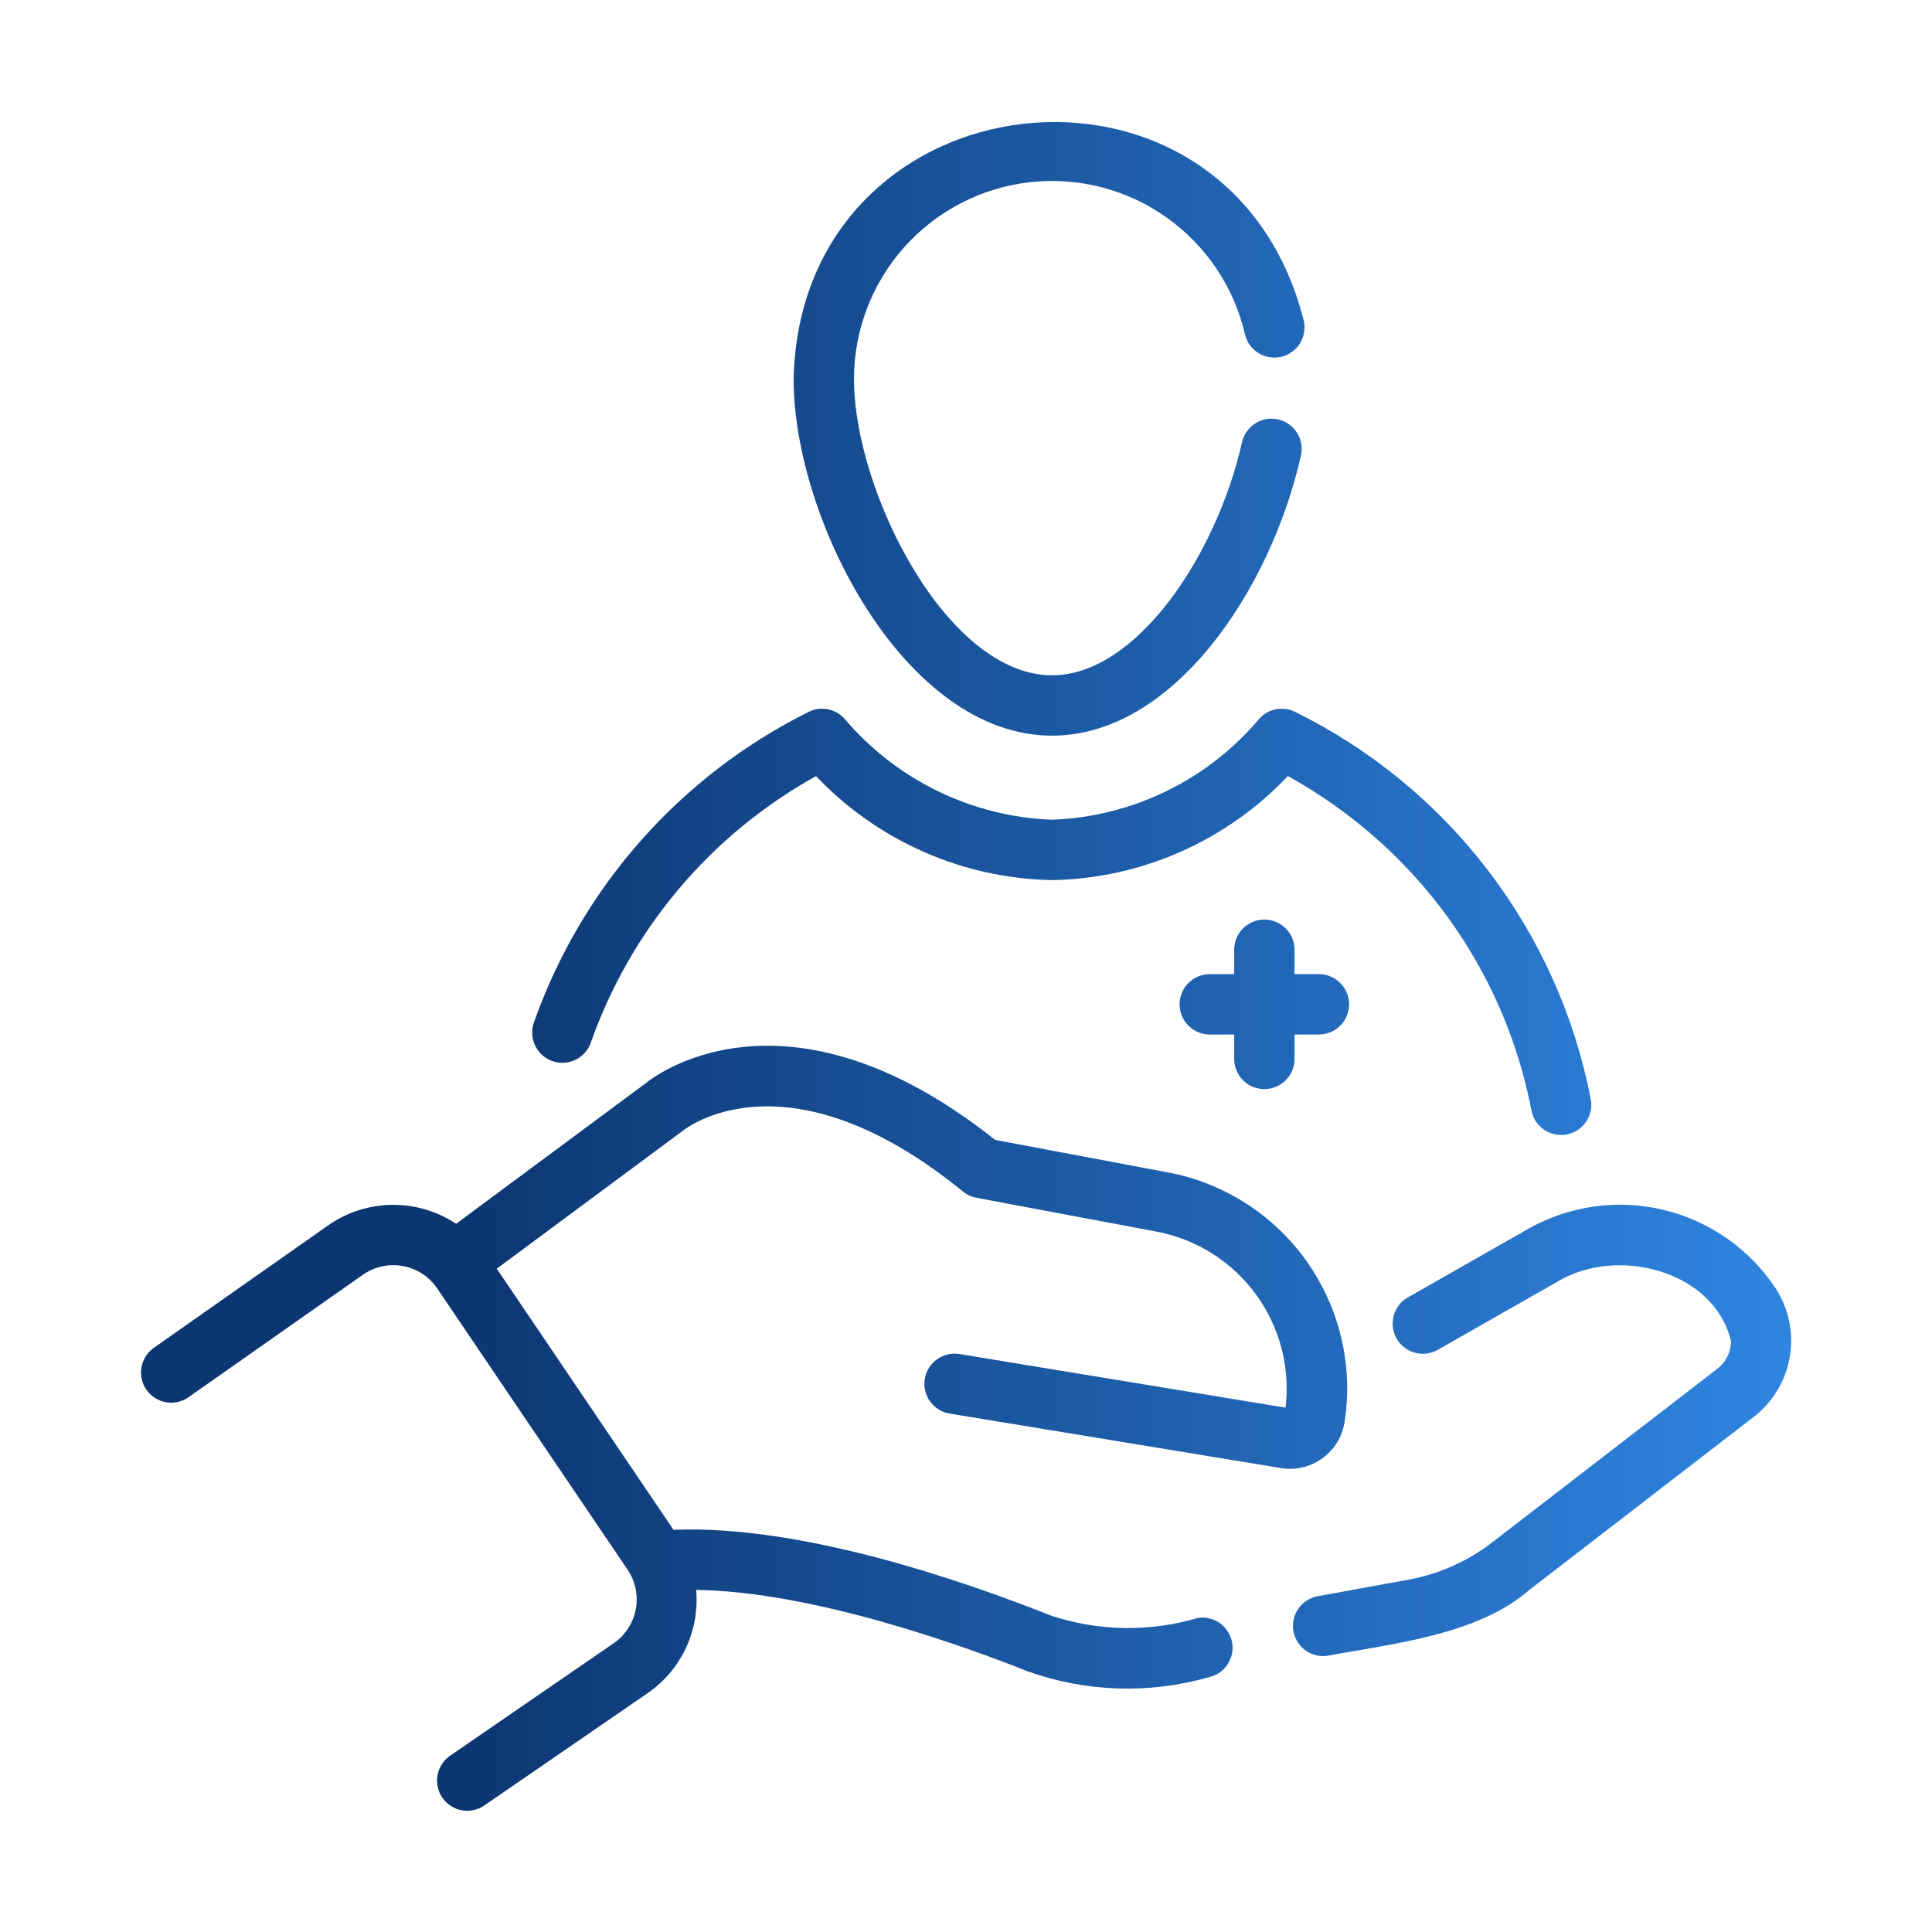 <svg width="75" height="75" viewBox="0 0 75 75" fill="none" xmlns="http://www.w3.org/2000/svg">
<path d="M30.808 14.718C31.066 2.827 47.739 0.923 50.618 12.476C50.679 12.776 50.62 13.088 50.454 13.345C50.288 13.602 50.029 13.784 49.731 13.852C49.433 13.92 49.12 13.869 48.859 13.71C48.598 13.55 48.409 13.296 48.334 12.999C47.913 11.157 46.827 9.534 45.285 8.441C43.743 7.348 41.853 6.861 39.975 7.074C38.097 7.287 36.363 8.184 35.104 9.594C33.846 11.004 33.151 12.828 33.152 14.718C33.152 19.05 36.744 26.214 40.84 26.214C44.134 26.214 47.235 21.519 48.215 17.168C48.284 16.864 48.47 16.601 48.733 16.434C48.996 16.268 49.314 16.213 49.617 16.282C49.92 16.35 50.184 16.536 50.35 16.799C50.516 17.062 50.571 17.38 50.503 17.683C49.312 22.956 45.521 28.558 40.84 28.558C35.116 28.558 30.808 20.163 30.808 14.718ZM21.445 41.191C21.59 41.242 21.744 41.264 21.898 41.255C22.052 41.247 22.202 41.208 22.341 41.141C22.48 41.074 22.604 40.98 22.706 40.865C22.808 40.75 22.887 40.616 22.937 40.47C24.49 36.071 27.599 32.392 31.679 30.128C32.862 31.375 34.282 32.374 35.855 33.068C37.428 33.761 39.123 34.134 40.842 34.166C42.56 34.135 44.254 33.763 45.825 33.069C47.397 32.376 48.814 31.376 49.994 30.127C51.553 30.988 52.984 32.062 54.245 33.319C56.924 35.986 58.738 39.397 59.45 43.109C59.509 43.415 59.686 43.684 59.944 43.859C60.201 44.033 60.517 44.098 60.822 44.04C61.128 43.981 61.398 43.804 61.572 43.546C61.746 43.289 61.812 42.973 61.753 42.668C61.129 39.445 59.767 36.411 57.775 33.802C55.783 31.194 53.214 29.082 50.27 27.631C50.042 27.52 49.785 27.486 49.536 27.533C49.288 27.58 49.061 27.707 48.891 27.894C47.898 29.074 46.668 30.034 45.282 30.71C43.896 31.387 42.383 31.765 40.842 31.822C39.298 31.763 37.783 31.384 36.395 30.707C35.006 30.03 33.773 29.071 32.776 27.891C32.605 27.705 32.377 27.578 32.128 27.532C31.878 27.485 31.621 27.521 31.393 27.634C26.405 30.117 22.578 34.444 20.724 39.699C20.622 39.993 20.641 40.315 20.776 40.594C20.911 40.874 21.152 41.089 21.445 41.191ZM52.2 55.185C52.534 52.992 52.001 50.756 50.714 48.949C49.427 47.142 47.487 45.907 45.306 45.506L38.632 44.251C30.424 37.726 25.249 41.897 25.085 42.038L17.707 47.506C16.968 47.017 16.099 46.761 15.213 46.772C14.327 46.784 13.464 47.061 12.738 47.569L5.957 52.333C5.708 52.514 5.54 52.785 5.49 53.089C5.439 53.392 5.51 53.703 5.687 53.955C5.864 54.207 6.132 54.379 6.435 54.434C6.738 54.489 7.05 54.423 7.304 54.25L14.086 49.487C14.31 49.33 14.562 49.219 14.83 49.161C15.097 49.102 15.373 49.098 15.642 49.148C15.911 49.197 16.167 49.3 16.396 49.449C16.624 49.599 16.821 49.792 16.974 50.019L24.364 60.937C24.667 61.388 24.781 61.939 24.68 62.473C24.579 63.007 24.273 63.479 23.826 63.788L17.449 68.173C17.202 68.353 17.034 68.622 16.983 68.923C16.931 69.224 16.998 69.534 17.171 69.785C17.344 70.037 17.609 70.212 17.909 70.271C18.208 70.331 18.519 70.271 18.776 70.105L25.154 65.719C25.791 65.277 26.3 64.674 26.628 63.972C26.957 63.269 27.093 62.492 27.024 61.72C31.569 61.781 37.431 63.9 39.902 64.884C42.16 65.688 44.612 65.768 46.917 65.112C47.215 65.05 47.477 64.874 47.647 64.621C47.818 64.369 47.883 64.06 47.83 63.76C47.776 63.46 47.608 63.193 47.361 63.015C47.114 62.837 46.807 62.762 46.506 62.806C44.629 63.364 42.626 63.33 40.769 62.707C37.352 61.347 31.055 59.181 26.147 59.389L19.285 49.251L26.523 43.884C26.687 43.755 30.616 40.745 37.384 46.256C37.536 46.379 37.716 46.463 37.909 46.498L44.874 47.807C46.425 48.094 47.808 48.961 48.743 50.231C49.677 51.501 50.093 53.08 49.905 54.645L37.22 52.559C36.917 52.517 36.609 52.595 36.363 52.776C36.117 52.958 35.951 53.228 35.901 53.53C35.852 53.832 35.922 54.141 36.097 54.392C36.273 54.643 36.539 54.815 36.84 54.871L49.677 56.982C49.961 57.036 50.253 57.032 50.536 56.97C50.819 56.908 51.086 56.789 51.321 56.621C51.557 56.453 51.756 56.239 51.907 55.993C52.058 55.746 52.157 55.471 52.199 55.184L52.2 55.185ZM68.924 50.002C67.911 48.48 66.361 47.396 64.583 46.968C62.806 46.541 60.932 46.8 59.338 47.696L54.628 50.38C54.367 50.538 54.177 50.792 54.1 51.087C54.024 51.383 54.065 51.697 54.217 51.963C54.368 52.228 54.617 52.424 54.91 52.508C55.204 52.593 55.519 52.559 55.788 52.415L60.496 49.734C62.783 48.376 66.527 49.312 67.196 52.054C67.197 52.265 67.149 52.473 67.055 52.662C66.962 52.85 66.825 53.015 66.657 53.142L57.946 59.86C56.994 60.6 55.879 61.101 54.694 61.319L51.154 61.964C50.849 62.019 50.578 62.194 50.401 62.45C50.224 62.705 50.156 63.021 50.211 63.327C50.267 63.632 50.442 63.904 50.697 64.081C50.953 64.257 51.268 64.326 51.574 64.27C54.098 63.799 57.363 63.473 59.379 61.713L68.076 55.007C68.822 54.433 69.323 53.599 69.48 52.671C69.637 51.743 69.438 50.79 68.924 50.002ZM49.083 42.279C49.394 42.279 49.691 42.155 49.911 41.935C50.131 41.715 50.255 41.417 50.255 41.107V40.16H51.2C51.511 40.16 51.809 40.036 52.029 39.816C52.249 39.597 52.372 39.299 52.372 38.988C52.372 38.677 52.249 38.379 52.029 38.159C51.809 37.94 51.511 37.816 51.2 37.816H50.255V36.869C50.255 36.558 50.131 36.26 49.911 36.041C49.691 35.821 49.394 35.697 49.083 35.697C48.772 35.697 48.474 35.821 48.254 36.041C48.034 36.26 47.911 36.558 47.911 36.869V37.816H46.964C46.653 37.816 46.355 37.94 46.135 38.159C45.916 38.379 45.792 38.677 45.792 38.988C45.792 39.299 45.916 39.597 46.135 39.816C46.355 40.036 46.653 40.16 46.964 40.16H47.911V41.107C47.911 41.417 48.034 41.715 48.254 41.935C48.474 42.155 48.772 42.279 49.083 42.279Z" fill="url(#paint0_linear_565_2856)"/>
<defs>
<linearGradient id="paint0_linear_565_2856" x1="5.46" y1="37.524" x2="69.533" y2="37.524" gradientUnits="userSpaceOnUse">
<stop offset="0.199" stop-color="#0C3672"/>
<stop offset="0.986" stop-color="#2F84E0"/>
</linearGradient>
</defs>
</svg>
